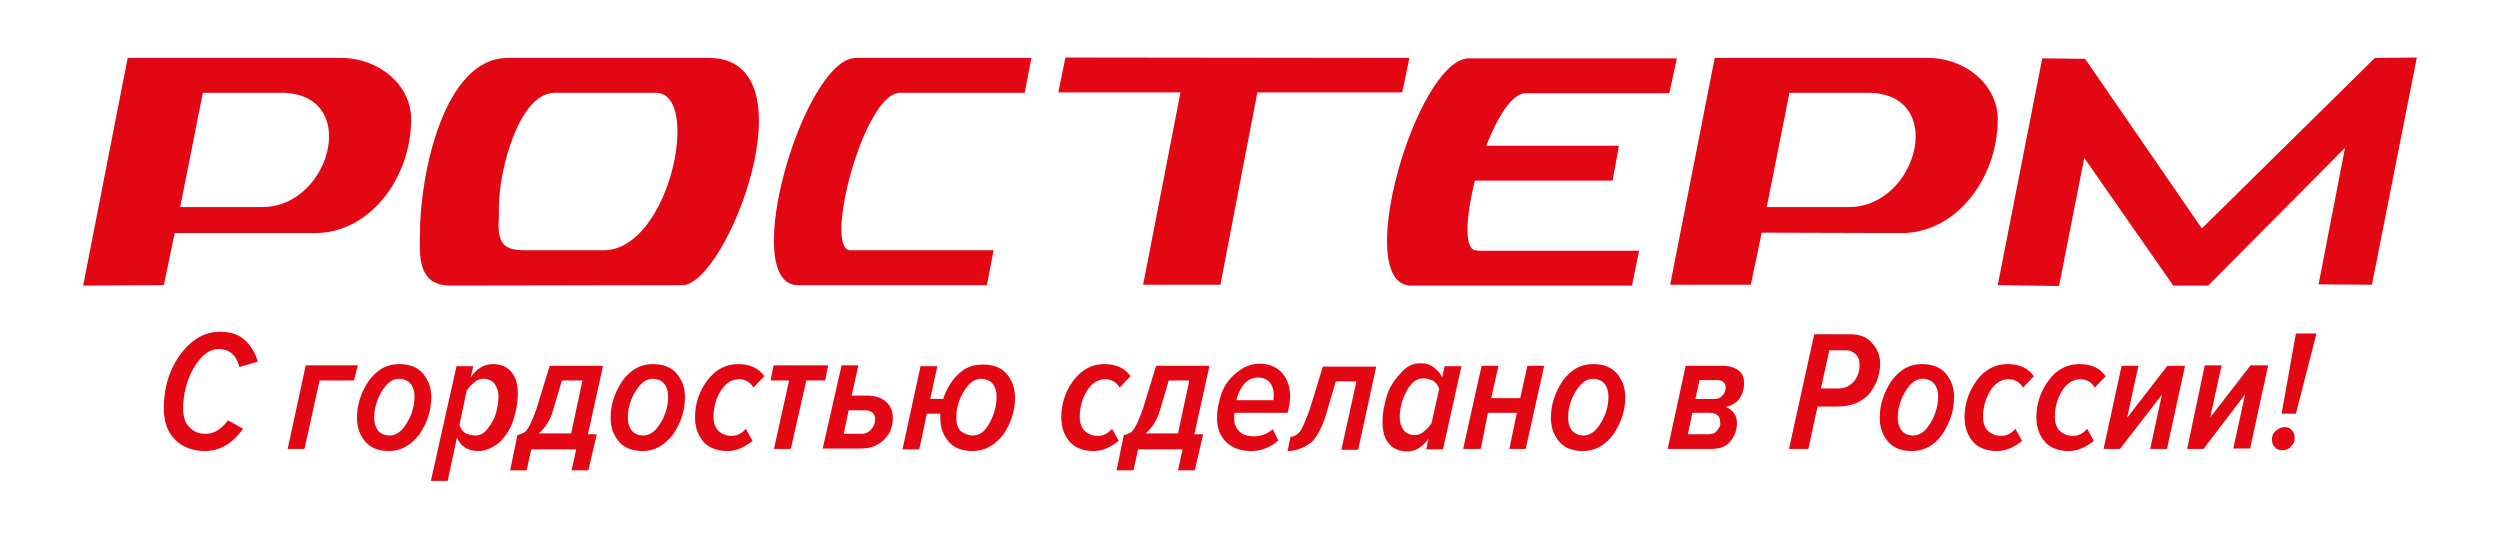 <?xml version="1.0" encoding="utf-8"?>
<!-- Generator: Adobe Illustrator 26.3.1, SVG Export Plug-In . SVG Version: 6.00 Build 0)  -->
<svg version="1.1" id="Слой_1" xmlns="http://www.w3.org/2000/svg" xmlns:xlink="http://www.w3.org/1999/xlink" x="0px" y="0px"
	 viewBox="0 0 595.3 127.6" style="enable-background:new 0 0 595.3 127.6;" xml:space="preserve">
<style type="text/css">
	.st0{fill-rule:evenodd;clip-rule:evenodd;fill:#E30613;}
	.st1{fill:#E30613;}
</style>
<g>
	<g>
		<g>
			<g>
				<path class="st0" d="M426.1,22.1h18c19.9-0.6,12.7,27.2-3.8,27.2h-19.6L426.1,22.1z M202.7,59.6c-6.9,0.8,2.8-37.4,11.6-37.5
					H244l1.6-8.3h-42.1c-12.2,0.9-27.4,52.6-14,54.1H235l1.6-8.3L202.7,59.6L202.7,59.6z M48.3,22.1h18c19.9-0.6,12.7,27.2-3.8,27.2
					H42.9L48.3,22.1z M75,55.5L75,55.5c13.2,0,22.9-13.3,22.9-27.1c0-8.2-7.7-14.6-16.6-14.6H30.4L19.8,68L39,67.9l2.6-12.4H75z
					 M118.8,49.2c0-8.4,4.7-27.1,13.3-27.1h24.1c10.9,0,3.3,37.5-12.5,37.5H125c-4.8,0-6.3-1.5-6.3-6.3
					C118.8,53.3,118.8,49.2,118.8,49.2z M162.5,67.9L162.5,67.9c10.5,0,31.5-54.1,6.3-54.1h-47.9c-15.3,0-20.9,28-20.9,41.7
					c-0.1,5.3-0.6,12.5,7.2,12.5L162.5,67.9L162.5,67.9z M575.5,13.7l-10,0.1l-41.2,40.6L496.5,14l-10.2-0.1l-10.6,54l14.6,0.2
					l6-30.5L517.5,68h8.3l32.6-32.8l-6.3,32.5l12.7,0.1L575.5,13.7z M335.6,13.8l-81.9-0.1L252,22h29.1l-8.9,45.8h18.4l8.8-45.8
					h34.5L335.6,13.8z M351.8,59.6c-3.3,0.5-2.8-7.8-0.6-16.6h32.8l1.5-8.3h-31.6c2.7-6.8,6.1-12.5,9.4-12.5h34.2l1.8-8.3h-49.8
					c-12.2,0.9-27.4,52.6-14,54.1h53.1l1.7-8.3h-38.6v-0.1H351.8z M452.8,55.5L452.8,55.5c13.2,0,22.9-13.3,22.9-27.1
					c0-8.2-7.7-14.6-16.6-14.6h-50.8l-10.6,54h19.2l2.6-12.4L452.8,55.5L452.8,55.5z"/>
			</g>
		</g>
	</g>
	<g>
		<path class="st1" d="M48.8,107.4c-2.9,0-5.3-0.9-7.1-2.7c-1.8-1.8-2.7-4.3-2.7-7.5c0-2.9,0.5-5.9,1.6-8.6s2.7-5,4.8-6.9
			c2.1-1.8,4.4-2.7,7-2.7c2.5,0,4.4,0.6,5.9,2c1.5,1.3,2.5,3.1,3.1,5.1L57,87.4c-0.7-2.9-2.5-4.3-4.9-4.3c-1.5,0-2.9,0.7-4.3,2.2
			c-1.3,1.5-2.3,3.2-3.1,5.4c-0.7,2.1-1.1,4.3-1.1,6.5c0,2,0.5,3.6,1.5,4.5c1,1.1,2.2,1.6,3.9,1.6c2,0,3.7-1.1,5.3-3.2l3.6,2
			C55.4,105.5,52.5,107.4,48.8,107.4z"/>
		<path class="st1" d="M85.2,87l-0.9,3.6h-8.2l-3.6,16.3h-4L72.8,87H85.2z"/>
		<path class="st1" d="M92.7,107.4c-2.5,0-4.3-0.7-5.6-2.1c-1.3-1.5-2.1-3.3-2.1-5.8c0-3.2,1-6.1,2.8-8.8c2-2.7,4.3-4,7.2-4
			c2.5,0,4.3,0.7,5.6,2.1c1.3,1.5,2.1,3.3,2.1,5.8c0,3.2-1,6.1-2.8,8.8C97.9,106,95.5,107.4,92.7,107.4z M92.8,103.7
			c1.1,0,2.1-0.5,3.1-1.6c0.9-1.1,1.6-2.3,2.1-3.7s0.7-2.7,0.7-3.9c0-1.5-0.4-2.5-1-3.2c-0.6-0.7-1.6-1.1-2.7-1.1s-2.1,0.5-3.1,1.6
			c-0.9,1.1-1.6,2.3-2.1,3.7s-0.7,2.7-0.7,3.9c0,1.5,0.4,2.5,1,3.2C90.7,103.3,91.6,103.7,92.8,103.7z"/>
		<path class="st1" d="M113.9,107.4c-2.5,0-4.2-1.1-5.1-3.2l-2.2,10.3h-4l6.1-27.3h4l-0.6,2.6c1.5-2.1,3.2-3.1,5.3-3.1
			c1.8,0,3.3,0.6,4.3,1.8c1.1,1.2,1.6,2.9,1.6,5.3c0,2-0.4,4-1,6c-0.6,2.1-1.7,3.8-3.2,5.4C117.4,106.6,115.7,107.4,113.9,107.4z
			 M113.2,103.7c1.1,0,2.1-0.5,2.9-1.6c0.9-1.1,1.6-2.3,2-3.7s0.6-2.7,0.6-4c0-1.3-0.4-2.3-1-3.1c-0.6-0.7-1.5-1.1-2.6-1.1
			c-0.7,0-1.5,0.2-2.2,0.9c-0.7,0.5-1.3,1.2-1.8,2l-1.7,8.1c0.2,0.7,0.7,1.5,1.5,2C111.5,103.4,112.3,103.7,113.2,103.7z"/>
		<path class="st1" d="M121.5,111.9l1.7-8.3c0.6-0.1,1.2-0.4,1.6-0.6c0.4-0.2,0.9-0.9,1.3-1.7c0.5-0.9,1-2.2,1.6-3.8l3.2-10.4h12.7
			l-3.6,16.3h2.1l-2,8.6h-4l1.1-5h-10.7l-1.1,5H121.5z M133.8,90.6l-2.1,7.1c-0.7,2.5-2,4.3-3.4,5.5h7.7l2.7-12.6H133.8z"/>
		<path class="st1" d="M153.1,107.4c-2.5,0-4.3-0.7-5.6-2.1c-1.3-1.5-2.1-3.3-2.1-5.8c0-3.2,1-6.1,2.8-8.8c2-2.7,4.3-4,7.2-4
			c2.5,0,4.3,0.7,5.6,2.1c1.3,1.5,2.1,3.3,2.1,5.8c0,3.2-1,6.1-2.8,8.8C158.3,106,155.9,107.4,153.1,107.4z M153.2,103.7
			c1.1,0,2.1-0.5,3.1-1.6c0.9-1.1,1.6-2.3,2.1-3.7c0.5-1.3,0.7-2.7,0.7-3.9c0-1.5-0.4-2.5-1-3.2c-0.6-0.7-1.6-1.1-2.7-1.1
			c-1.1,0-2.1,0.5-3.1,1.6c-0.9,1.1-1.6,2.3-2.1,3.7c-0.5,1.3-0.7,2.7-0.7,3.9c0,1.5,0.4,2.5,1,3.2
			C151.1,103.3,152,103.7,153.2,103.7z"/>
		<path class="st1" d="M173.2,107.4c-2.3,0-4.3-0.7-5.6-2.1c-1.3-1.5-2.1-3.4-2.1-5.9c0-3.3,1-6.2,2.9-8.8c2-2.6,4.4-3.9,7.4-3.9
			c2.8,0,4.9,1,6.2,2.9l-2.6,2.7c-0.7-1.3-2-2-3.4-2c-1.8,0-3.3,1-4.4,2.8c-1.1,1.8-1.7,3.9-1.7,6.1c0,1.5,0.4,2.7,1.2,3.4
			c0.7,0.7,1.8,1.2,3.1,1.2c1.3,0,2.5-0.6,3.4-1.7l1.6,2.9C177.2,106.5,175.4,107.4,173.2,107.4z"/>
		<path class="st1" d="M188.3,106.9h-4l3.6-16.3h-4.4l0.7-3.6h13l-0.7,3.6h-4.5L188.3,106.9z"/>
		<path class="st1" d="M200.4,87h4l-1.6,7.2h3.8c1.8,0,3.3,0.5,4.4,1.5c1.1,1,1.6,2.2,1.6,3.8c0,2-0.6,3.7-2,5.1s-3.2,2.2-5.5,2.2
			h-9.2L200.4,87z M205.9,97.7h-3.8l-1.2,5.6h4.3c1,0,1.7-0.4,2.3-1.1c0.6-0.7,0.9-1.5,0.9-2.5C208.3,98.4,207.5,97.7,205.9,97.7z"
			/>
		<path class="st1" d="M231.6,107.4c-2.5,0-4.3-0.7-5.6-2.1c-1.3-1.5-2.1-3.3-2.1-5.8c0-0.5,0-0.7,0-1h-3.2l-1.8,8.5h-4l4.3-19.8h4
			l-1.7,7.8h3.1c0.7-2.3,2-4.4,3.6-5.9c1.6-1.6,3.6-2.3,5.8-2.3c2.5,0,4.3,0.7,5.6,2.1c1.3,1.5,2.1,3.3,2.1,5.8c0,3.2-1,6.1-2.8,8.8
			C236.9,106,234.5,107.4,231.6,107.4z M231.7,103.7c1.6,0,2.9-1,4-3.1c1.1-2.1,1.6-4,1.6-6.1c0-1.5-0.4-2.5-1-3.2
			c-0.6-0.7-1.6-1.1-2.7-1.1c-1.1,0-2.1,0.5-3.1,1.6c-0.9,1.1-1.6,2.3-2.1,3.7s-0.7,2.7-0.7,3.9c0,1.5,0.4,2.5,1,3.2
			C229.6,103.3,230.6,103.7,231.7,103.7z"/>
		<path class="st1" d="M260.4,107.4c-2.3,0-4.3-0.7-5.6-2.1c-1.3-1.5-2.1-3.4-2.1-5.9c0-3.3,1-6.2,2.9-8.8c2-2.6,4.4-3.9,7.4-3.9
			c2.8,0,4.9,1,6.2,2.9l-2.6,2.7c-0.7-1.3-2-2-3.4-2c-1.8,0-3.3,1-4.4,2.8s-1.7,3.9-1.7,6.1c0,1.5,0.4,2.7,1.2,3.4
			c0.7,0.7,1.8,1.2,3.1,1.2c1.3,0,2.5-0.6,3.4-1.7l1.6,2.9C264.4,106.5,262.6,107.4,260.4,107.4z"/>
		<path class="st1" d="M265.9,111.9l1.7-8.3c0.6-0.1,1.2-0.4,1.6-0.6c0.4-0.2,0.9-0.9,1.3-1.7c0.5-0.9,1-2.2,1.6-3.8l3.2-10.4h12.7
			l-3.6,16.3h2.1l-2,8.6h-4l1.1-5H271l-1.1,5H265.9z M278.3,90.6l-2.1,7.1c-0.7,2.5-2,4.3-3.4,5.5h7.7l2.7-12.6H278.3z"/>
		<path class="st1" d="M298,107.4c-2.6,0-4.5-0.7-6-2.1c-1.5-1.5-2.2-3.4-2.2-5.9c0-1.8,0.4-3.8,1.1-5.8s2-3.6,3.6-4.9
			c1.6-1.3,3.4-2.1,5.4-2.1c2.2,0,3.9,0.7,5.3,2.1c1.2,1.3,2,3.2,2,5.6c0,1.2-0.2,2.6-0.6,4h-12.6c-0.1,0.4-0.1,0.9-0.1,1.5
			c0,1.1,0.4,2.2,1.2,2.9c0.9,0.9,2,1.2,3.6,1.2s3.1-0.6,4.4-1.7l1.3,2.7C302.5,106.5,300.4,107.4,298,107.4z M294.4,95.3h8.8
			c0.1-0.4,0.1-0.9,0.1-1.5c0-1.1-0.4-2.1-1-2.8c-0.6-0.7-1.6-1.1-2.8-1.1c-1.3,0-2.5,0.6-3.4,1.7C295.3,92.7,294.7,93.9,294.4,95.3
			z"/>
		<path class="st1" d="M306.6,107.4l0.7-3.4c0.9,0,1.6-0.5,2.3-1.3c0.6-0.9,1.3-2.6,2.2-5l3.2-10.4h12.7l-4.3,19.8h-4l3.6-16.3h-4.9
			l-2.1,7.1c-1,3.6-2.3,6-3.8,7.5C310.5,106.6,308.7,107.4,306.6,107.4z"/>
		<path class="st1" d="M338.2,86.5c1.1,0,2.2,0.2,3.1,0.9s1.6,1.3,2.1,2.5l0.6-2.7h4l-4.4,19.8h-4l0.6-2.6c-1.5,2.1-3.2,3.1-5.1,3.1
			c-1.8,0-3.3-0.6-4.3-1.8c-1.1-1.2-1.6-2.9-1.6-5.3c0-2,0.4-4,1-6c0.6-2.1,1.7-3.8,3.2-5.4C334.8,87.3,336.3,86.5,338.2,86.5z
			 M338.9,90.1c-1.6,0-2.9,1-4,3.1c-1.1,2.1-1.6,4.2-1.6,6.2c0,1.3,0.4,2.3,1,3.1c0.6,0.7,1.5,1.1,2.6,1.1c0.7,0,1.5-0.2,2.2-0.9
			c0.7-0.5,1.3-1.2,1.8-2l1.8-8.1c-0.2-0.7-0.7-1.5-1.5-2C340.5,90.4,339.8,90.1,338.9,90.1z"/>
		<path class="st1" d="M352.6,106.9h-4.2l4.4-19.8h4l-1.7,7.7h6.9l1.7-7.7h4l-4.4,19.8h-3.9l1.8-8.6h-6.9L352.6,106.9z"/>
		<path class="st1" d="M377,107.4c-2.5,0-4.3-0.7-5.6-2.1c-1.3-1.5-2.1-3.3-2.1-5.8c0-3.2,1-6.1,2.8-8.8c2-2.7,4.3-4,7.2-4
			c2.5,0,4.3,0.7,5.6,2.1c1.3,1.5,2.1,3.3,2.1,5.8c0,3.2-1,6.1-2.8,8.8C382.3,106,379.8,107.4,377,107.4z M377.1,103.7
			c1.1,0,2.1-0.5,3.1-1.6c0.9-1.1,1.6-2.3,2.1-3.7c0.5-1.3,0.7-2.7,0.7-3.9c0-1.5-0.4-2.5-1-3.2c-0.6-0.7-1.6-1.1-2.7-1.1
			c-1.1,0-2.1,0.5-3.1,1.6c-0.9,1.1-1.6,2.3-2.1,3.7c-0.5,1.3-0.7,2.7-0.7,3.9c0,1.5,0.4,2.5,1,3.2
			C375.1,103.3,375.9,103.7,377.1,103.7z"/>
		<path class="st1" d="M407.5,106.9h-10.4l4.3-19.8h8.8c1.6,0,2.8,0.4,3.8,1.1c0.9,0.7,1.3,1.7,1.3,3.1c0,1.3-0.4,2.6-1.1,3.6
			c-0.7,1-1.8,1.7-3.3,2c1.8,0.7,2.7,2,2.7,3.8c0,1.7-0.5,3.2-1.6,4.4C411.1,106.3,409.5,106.9,407.5,106.9z M401.9,103.4h4.8
			c1,0,1.7-0.2,2.2-0.9s0.9-1.2,0.7-2.1c0-1.3-0.9-2.1-2.5-2.1H403L401.9,103.4z M403.7,95h4.5c0.9,0,1.5-0.2,2-0.9
			c0.5-0.5,0.7-1.1,0.7-1.8c0-1.2-0.7-1.8-2.2-1.8h-4L403.7,95z"/>
		<path class="st1" d="M430.6,106.9H426l6-27.3h8.6c2.2,0,3.9,0.6,5.1,2c1.2,1.3,2,2.9,2,5c0,1.2-0.2,2.3-0.6,3.6
			c-0.4,1.1-1,2.2-1.7,3.2c-0.7,1-1.8,1.8-3.2,2.5c-1.3,0.6-2.9,0.9-4.7,0.9h-4.7L430.6,106.9z M433.6,92.5h4.2
			c1.5,0,2.7-0.6,3.7-1.7c0.9-1.1,1.3-2.5,1.3-3.9c0-1-0.2-1.8-0.9-2.5c-0.6-0.6-1.3-1-2.3-1h-4L433.6,92.5z"/>
		<path class="st1" d="M455.3,107.4c-2.5,0-4.3-0.7-5.6-2.1c-1.3-1.5-2.1-3.3-2.1-5.8c0-3.2,1-6.1,2.8-8.8c2-2.7,4.3-4,7.2-4
			c2.5,0,4.3,0.7,5.6,2.1c1.3,1.5,2.1,3.3,2.1,5.8c0,3.2-1,6.1-2.8,8.8C460.7,106,458.2,107.4,455.3,107.4z M455.6,103.7
			c1.1,0,2.1-0.5,3.1-1.6c0.9-1.1,1.6-2.3,2.1-3.7s0.7-2.7,0.7-3.9c0-1.5-0.4-2.5-1-3.2c-0.6-0.7-1.6-1.1-2.7-1.1s-2.1,0.5-3.1,1.6
			c-0.9,1.1-1.6,2.3-2.1,3.7c-0.5,1.3-0.7,2.7-0.7,3.9c0,1.5,0.4,2.5,1,3.2C453.5,103.3,454.3,103.7,455.6,103.7z"/>
		<path class="st1" d="M475.5,107.4c-2.3,0-4.3-0.7-5.6-2.1c-1.3-1.5-2.1-3.4-2.1-5.9c0-3.3,1-6.2,2.9-8.8s4.4-3.9,7.4-3.9
			c2.8,0,4.9,1,6.2,2.9l-2.6,2.7c-0.7-1.3-2-2-3.4-2c-1.8,0-3.3,1-4.4,2.8c-1.1,1.8-1.7,3.9-1.7,6.1c0,1.5,0.4,2.7,1.2,3.4
			c0.7,0.7,1.8,1.2,3.1,1.2c1.3,0,2.5-0.6,3.4-1.7l1.6,2.9C479.6,106.5,477.7,107.4,475.5,107.4z"/>
		<path class="st1" d="M492.6,107.4c-2.3,0-4.3-0.7-5.6-2.1c-1.3-1.5-2.1-3.4-2.1-5.9c0-3.3,1-6.2,2.9-8.8s4.4-3.9,7.4-3.9
			c2.8,0,4.9,1,6.2,2.9l-2.6,2.7c-0.7-1.3-2-2-3.4-2c-1.8,0-3.3,1-4.4,2.8c-1.1,1.8-1.7,3.9-1.7,6.1c0,1.5,0.4,2.7,1.2,3.4
			c0.7,0.7,1.8,1.2,3.1,1.2c1.3,0,2.5-0.6,3.4-1.7l1.6,2.9C496.6,106.5,494.8,107.4,492.6,107.4z"/>
		<path class="st1" d="M504.8,106.9h-3.9l4.3-19.8h4l-2.7,12.4l9.6-12.4h4.2l-4.3,19.8h-4l2.8-12.9L504.8,106.9z"/>
		<path class="st1" d="M524.7,106.9h-3.9L525,87h4l-2.7,12.4l9.6-12.4h4.2l-4.3,19.8h-4l2.8-12.9L524.7,106.9z"/>
		<path class="st1" d="M543.4,107.2c-0.7,0-1.2-0.2-1.7-0.7c-0.5-0.5-0.7-1.1-0.7-1.8c0-0.9,0.2-1.5,0.9-2.1s1.3-0.9,2.1-0.9
			s1.2,0.2,1.7,0.7s0.7,1.1,0.7,1.8c0,0.9-0.2,1.5-0.9,2.1C545,107,544.3,107.2,543.4,107.2z M546.7,98.5h-3.4l3.4-19.1h4.9
			L546.7,98.5z"/>
	</g>
</g>
</svg>

